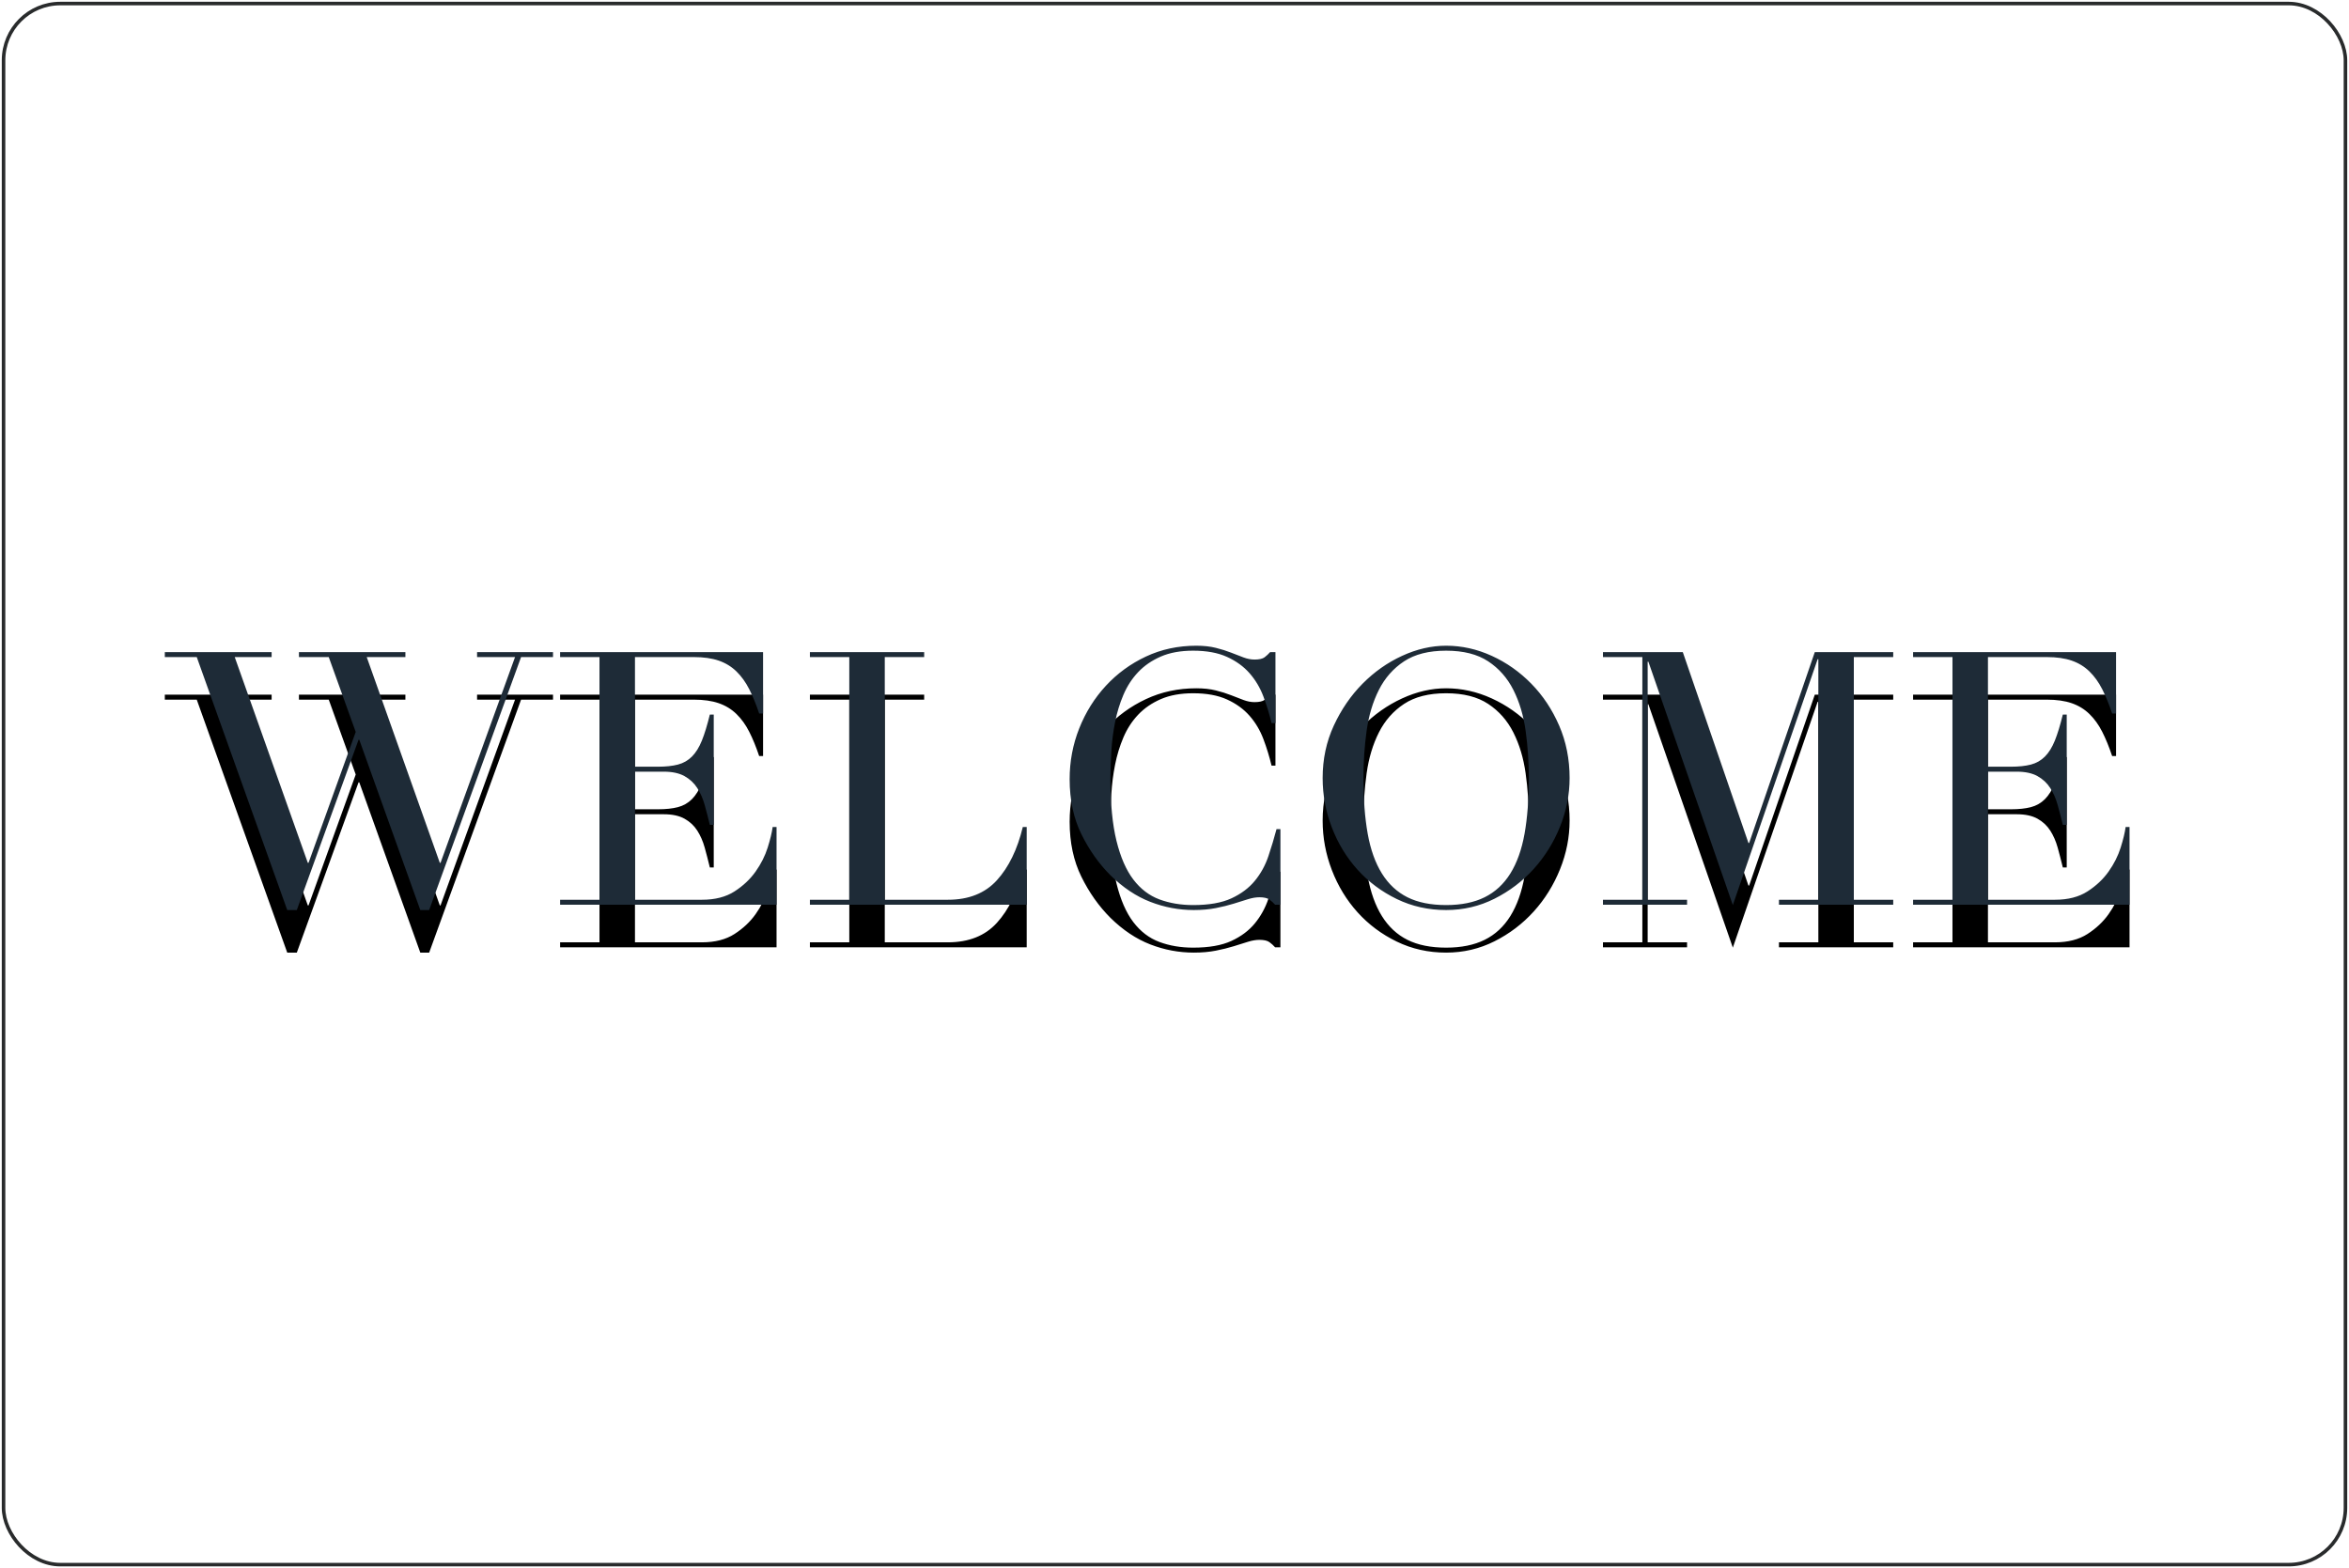 <?xml version="1.0" encoding="UTF-8"?>
<svg width="662px" height="442px" viewBox="0 0 662 442" version="1.1" xmlns="http://www.w3.org/2000/svg" xmlns:xlink="http://www.w3.org/1999/xlink">
    <title>文字阴影</title>
    <defs>
        <path d="M45.45,182.8 L75.55,182.8 L75.55,184.2 L65.15,184.2 L85.75,242.2 L85.95,242.2 L99.25,205.3 L91.65,184.2 L83.25,184.2 L83.25,182.8 L113.25,182.8 L113.25,184.2 L102.35,184.2 L122.95,242.2 L123.15,242.2 L144.15,184.2 L133.45,184.2 L133.45,182.8 L154.85,182.8 L154.85,184.2 L145.85,184.2 L119.95,255.5 L117.45,255.5 L100.25,207.5 L100.05,207.5 L82.65,255.5 L79.95,255.5 L54.45,184.2 L45.45,184.2 L45.45,182.8 Z M156.85,252.6 L167.95,252.6 L167.95,184.2 L156.85,184.2 L156.85,182.8 L214.05,182.8 L214.05,200.1 L212.95,200.1 C212.083,197.5 211.15,195.217 210.15,193.25 C209.15,191.283 207.95,189.617 206.55,188.25 C205.15,186.883 203.483,185.867 201.55,185.2 C199.617,184.533 197.283,184.2 194.55,184.2 L177.95,184.2 L177.95,215.1 L184.45,215.1 C186.65,215.1 188.517,214.9 190.05,214.5 C191.583,214.1 192.9,213.35 194,212.25 C195.1,211.15 196.033,209.65 196.8,207.75 C197.567,205.85 198.317,203.4 199.05,200.4 L200.15,200.4 L200.15,231.5 L199.05,231.5 C198.583,229.567 198.1,227.7 197.6,225.9 C197.1,224.1 196.4,222.5 195.5,221.1 C194.6,219.7 193.4,218.583 191.9,217.75 C190.4,216.917 188.45,216.5 186.05,216.5 L177.95,216.5 L177.95,252.6 L196.85,252.6 C200.517,252.6 203.567,251.817 206,250.25 C208.433,248.683 210.417,246.817 211.95,244.65 C213.483,242.483 214.617,240.233 215.35,237.9 C216.083,235.567 216.55,233.633 216.75,232.1 L217.85,232.1 L217.85,254 L156.85,254 L156.85,252.6 Z M227.25,252.6 L238.35,252.6 L238.35,184.2 L227.25,184.2 L227.25,182.8 L259.45,182.8 L259.45,184.2 L248.35,184.2 L248.35,252.6 L266.15,252.6 C272.017,252.6 276.617,250.767 279.95,247.1 C283.283,243.433 285.717,238.433 287.25,232.1 L288.35,232.1 L288.35,254 L227.25,254 L227.25,252.6 Z M359.85,254 L358.35,254 C357.883,253.467 357.35,252.983 356.75,252.55 C356.15,252.117 355.217,251.9 353.95,251.9 C352.95,251.9 351.867,252.083 350.7,252.45 C349.533,252.817 348.2,253.233 346.7,253.7 C345.2,254.167 343.517,254.583 341.65,254.95 C339.783,255.317 337.717,255.5 335.45,255.5 C331.25,255.5 327.167,254.733 323.2,253.2 C319.233,251.667 315.483,249.167 311.95,245.7 C308.683,242.433 305.95,238.567 303.75,234.1 C301.55,229.633 300.45,224.467 300.45,218.6 C300.45,213.6 301.35,208.833 303.15,204.3 C304.95,199.767 307.45,195.767 310.65,192.3 C313.85,188.833 317.617,186.083 321.95,184.05 C326.283,182.017 331.017,181 336.15,181 C338.217,181 340.05,181.2 341.65,181.6 C343.25,182 344.683,182.45 345.95,182.95 C347.217,183.45 348.383,183.9 349.45,184.3 C350.517,184.7 351.55,184.9 352.55,184.9 C353.883,184.9 354.833,184.683 355.4,184.25 C355.967,183.817 356.483,183.333 356.95,182.8 L358.45,182.8 L358.45,202.8 L357.35,202.8 C356.75,200.267 355.983,197.767 355.05,195.3 C354.117,192.833 352.817,190.65 351.15,188.75 C349.483,186.85 347.367,185.317 344.8,184.15 C342.233,182.983 339.05,182.4 335.25,182.4 C331.717,182.4 328.683,182.95 326.15,184.05 C323.617,185.15 321.483,186.617 319.75,188.45 C318.017,190.283 316.633,192.417 315.6,194.85 C314.567,197.283 313.783,199.85 313.25,202.55 C312.717,205.25 312.367,207.983 312.2,210.75 C312.033,213.517 311.95,216.133 311.95,218.6 C311.95,225.6 312.517,231.4 313.65,236 C314.783,240.6 316.367,244.233 318.4,246.9 C320.433,249.567 322.883,251.433 325.75,252.5 C328.617,253.567 331.783,254.1 335.25,254.1 C339.717,254.1 343.317,253.467 346.05,252.2 C348.783,250.933 350.983,249.283 352.65,247.25 C354.317,245.217 355.583,242.917 356.45,240.35 C357.317,237.783 358.083,235.233 358.75,232.7 L359.85,232.7 L359.85,254 Z M383.25,218.3 C383.25,224.3 383.65,229.533 384.45,234 C385.25,238.467 386.583,242.2 388.45,245.2 C390.317,248.2 392.717,250.433 395.65,251.9 C398.583,253.367 402.217,254.1 406.55,254.1 C410.817,254.1 414.433,253.367 417.4,251.9 C420.367,250.433 422.783,248.2 424.65,245.2 C426.517,242.2 427.85,238.467 428.65,234 C429.45,229.533 429.85,224.3 429.85,218.3 C429.85,213.7 429.55,209.25 428.95,204.95 C428.35,200.65 427.2,196.817 425.5,193.45 C423.8,190.083 421.433,187.4 418.4,185.4 C415.367,183.4 411.417,182.4 406.55,182.4 C401.683,182.4 397.733,183.4 394.7,185.4 C391.667,187.4 389.3,190.083 387.6,193.45 C385.9,196.817 384.75,200.65 384.15,204.95 C383.55,209.25 383.25,213.7 383.25,218.3 Z M371.75,218.3 C371.75,212.967 372.8,208.033 374.9,203.5 C377,198.967 379.7,195.033 383,191.7 C386.3,188.367 390.017,185.75 394.15,183.85 C398.283,181.95 402.417,181 406.55,181 C410.95,181 415.233,181.95 419.4,183.85 C423.567,185.75 427.283,188.367 430.55,191.7 C433.817,195.033 436.433,198.967 438.4,203.5 C440.367,208.033 441.35,212.967 441.35,218.3 C441.35,222.967 440.45,227.533 438.65,232 C436.85,236.467 434.383,240.433 431.25,243.9 C428.117,247.367 424.433,250.167 420.2,252.3 C415.967,254.433 411.417,255.5 406.55,255.5 C401.55,255.5 396.917,254.467 392.65,252.4 C388.383,250.333 384.7,247.583 381.6,244.15 C378.5,240.717 376.083,236.75 374.35,232.25 C372.617,227.75 371.75,223.1 371.75,218.3 Z M450.75,252.6 L461.85,252.6 L461.85,184.2 L450.75,184.2 L450.75,182.8 L473.25,182.8 L491.75,236.6 L491.95,236.6 L510.45,182.8 L532.55,182.8 L532.55,184.2 L521.45,184.2 L521.45,252.6 L532.55,252.6 L532.55,254 L500.35,254 L500.35,252.6 L511.45,252.6 L511.45,184.8 L511.25,184.8 L487.35,254.1 L463.55,185.5 L463.35,185.5 L463.35,252.6 L474.45,252.6 L474.45,254 L450.75,254 L450.75,252.6 Z M538.15,252.6 L549.25,252.6 L549.25,184.2 L538.15,184.2 L538.15,182.8 L595.35,182.8 L595.35,200.1 L594.25,200.1 C593.383,197.5 592.45,195.217 591.45,193.25 C590.45,191.283 589.25,189.617 587.85,188.25 C586.45,186.883 584.783,185.867 582.85,185.2 C580.917,184.533 578.583,184.2 575.85,184.2 L559.25,184.2 L559.25,215.1 L565.75,215.1 C567.95,215.1 569.817,214.9 571.35,214.5 C572.883,214.1 574.2,213.35 575.3,212.25 C576.4,211.15 577.333,209.65 578.1,207.75 C578.867,205.85 579.617,203.4 580.35,200.4 L581.45,200.4 L581.45,231.5 L580.35,231.5 C579.883,229.567 579.4,227.7 578.9,225.9 C578.4,224.1 577.7,222.5 576.8,221.1 C575.9,219.7 574.7,218.583 573.2,217.75 C571.7,216.917 569.75,216.5 567.35,216.5 L559.25,216.5 L559.25,252.6 L578.15,252.6 C581.817,252.6 584.867,251.817 587.3,250.25 C589.733,248.683 591.717,246.817 593.25,244.65 C594.783,242.483 595.917,240.233 596.65,237.9 C597.383,235.567 597.85,233.633 598.05,232.1 L599.15,232.1 L599.15,254 L538.15,254 L538.15,252.6 Z" id="path-1"></path>
        <filter x="-3.8%" y="-14.8%" width="107.6%" height="159.1%" filterUnits="objectBoundingBox" id="filter-2">
            <feOffset dx="0" dy="12" in="SourceAlpha" result="shadowOffsetOuter1"></feOffset>
            <feGaussianBlur stdDeviation="5" in="shadowOffsetOuter1" result="shadowBlurOuter1"></feGaussianBlur>
            <feColorMatrix values="0 0 0 0 0   0 0 0 0 0   0 0 0 0 0  0 0 0 0.6 0" type="matrix" in="shadowBlurOuter1"></feColorMatrix>
        </filter>
    </defs>
    <g id="页面-2" stroke="none" stroke-width="1" fill="none" fill-rule="evenodd">
        <g id="Blocs-Web" transform="translate(-239, -14179)">
            <g id="文字阴影" transform="translate(240, 14180)">
                <rect id="蒙版" stroke="#292B2C" x="0" y="0" width="660" height="440" rx="16"></rect>
                <g id="形状结合" fill-rule="nonzero">
                    <use fill="black" fill-opacity="1" filter="url(#filter-2)" xlink:href="#path-1"></use>
                    <use fill="#1E2B37" xlink:href="#path-1"></use>
                </g>
            </g>
        </g>
    </g>
</svg>